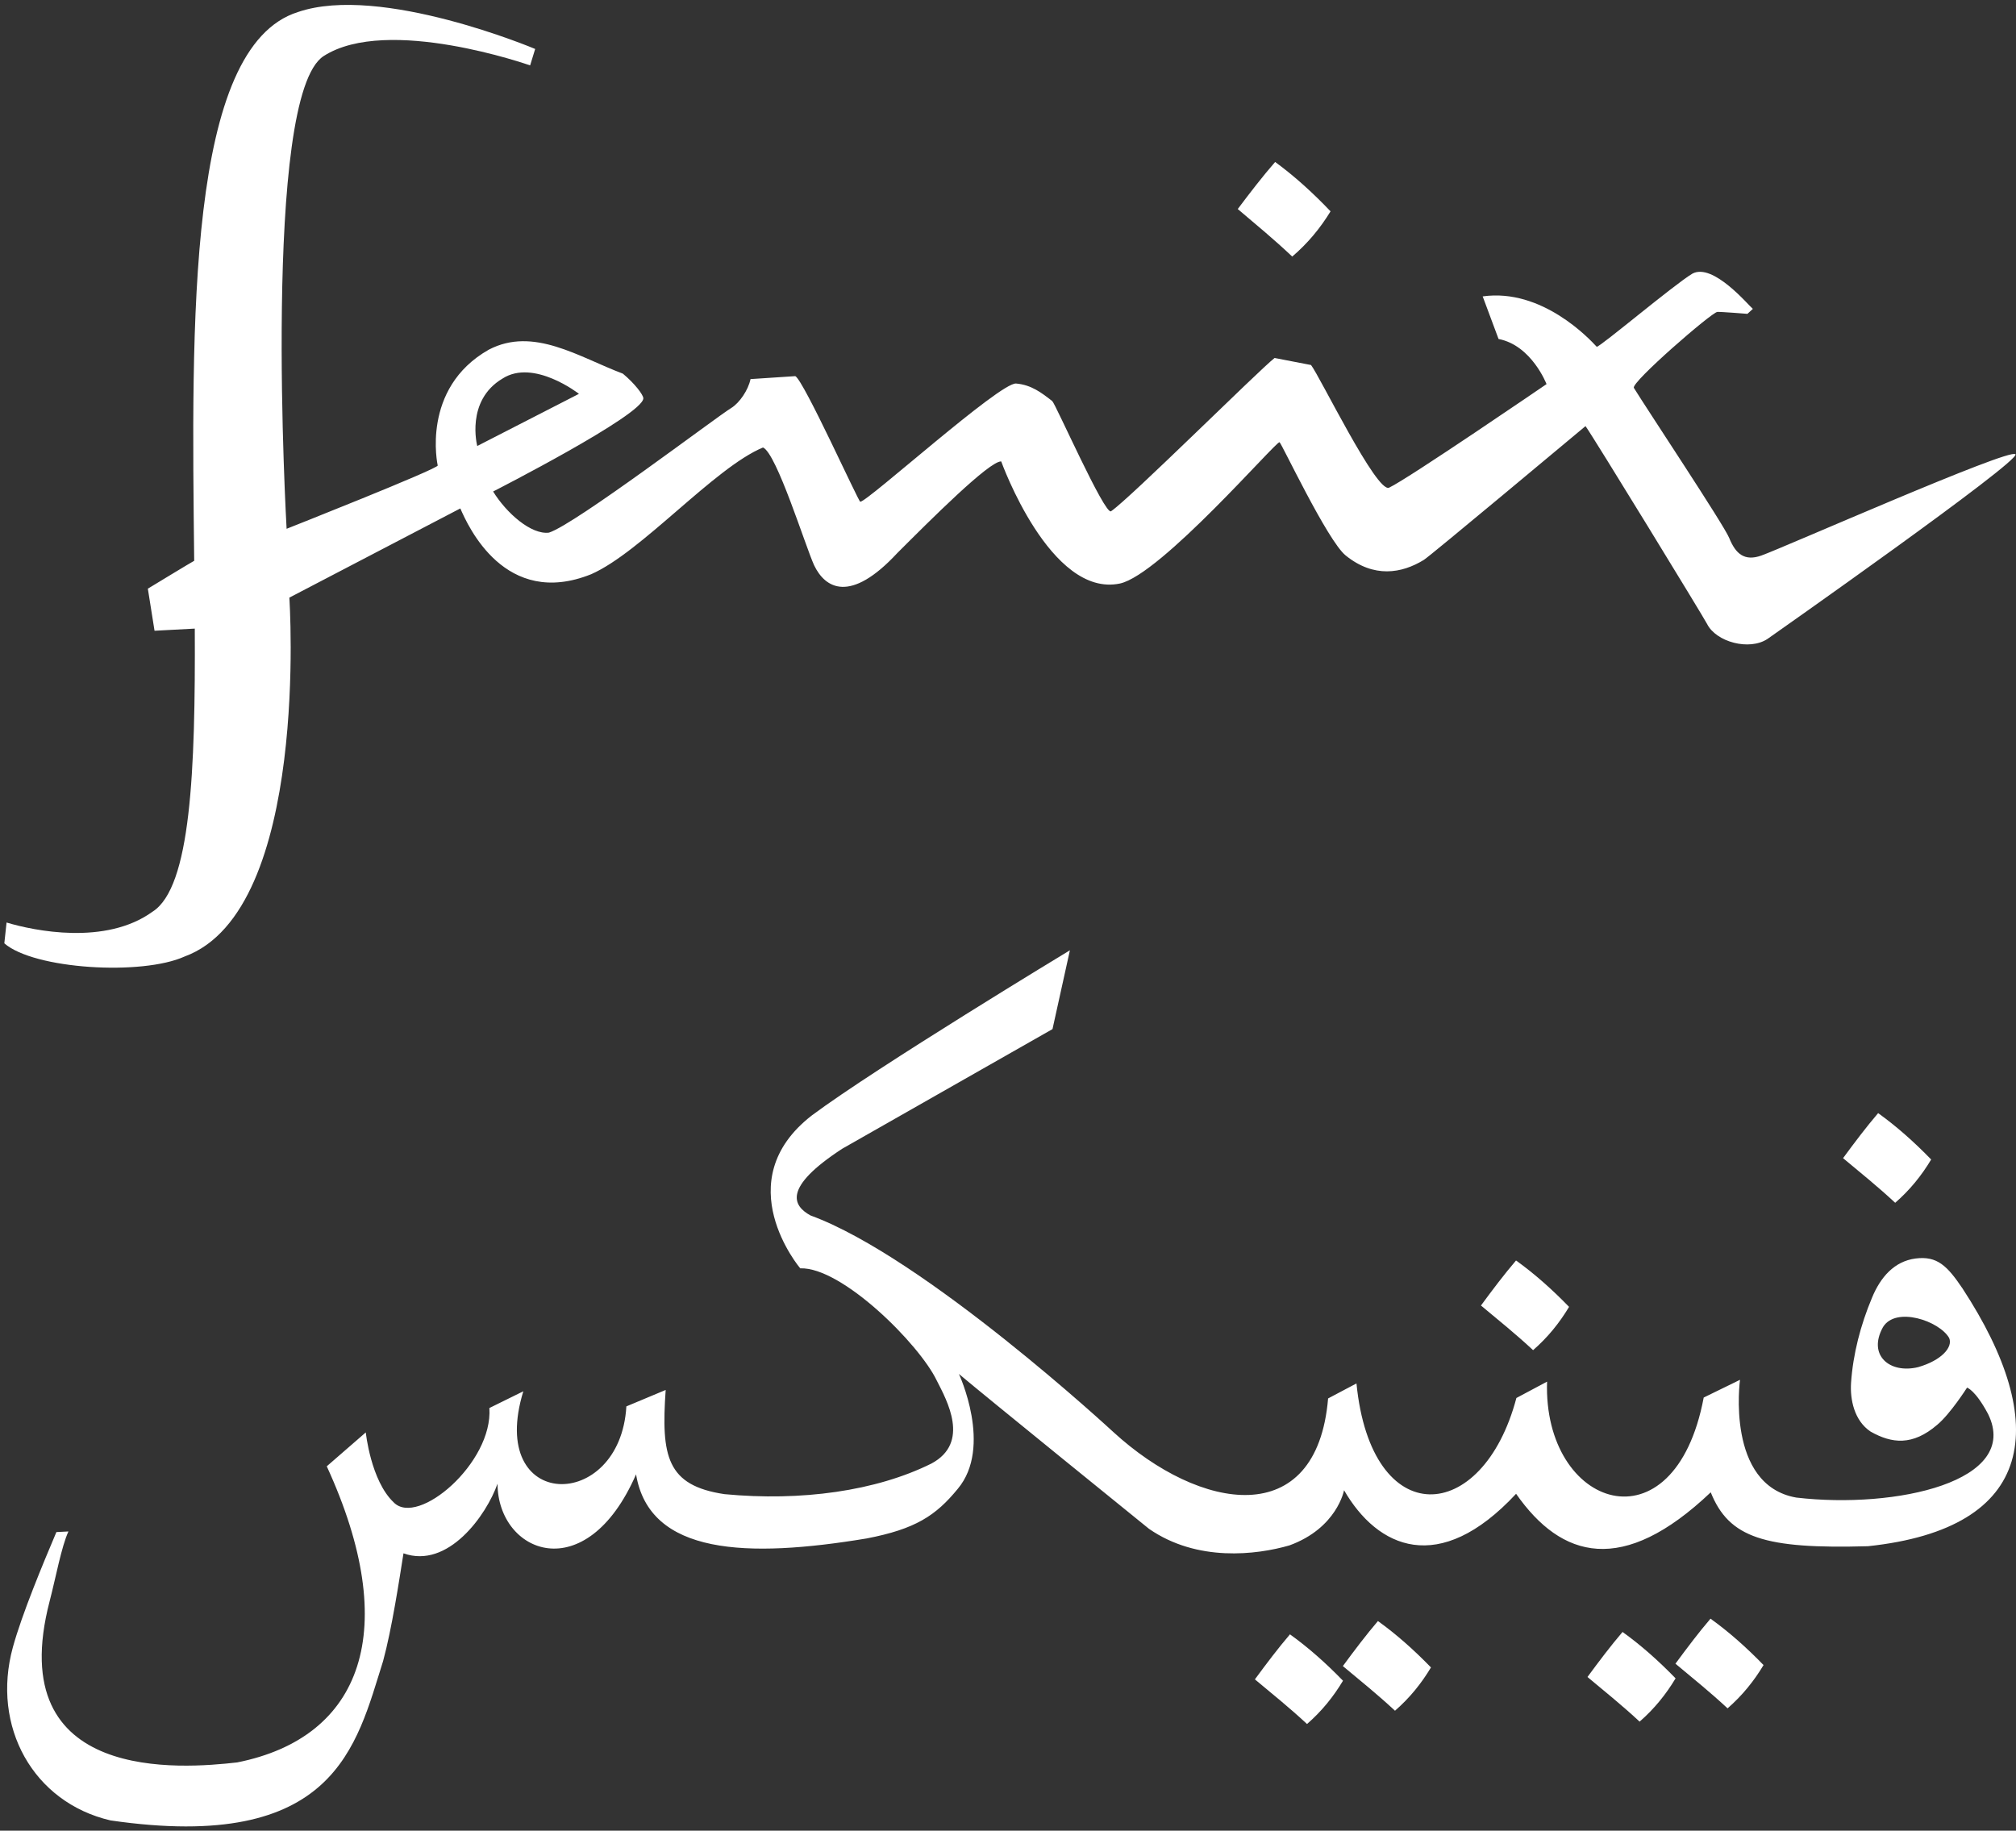 <?xml version="1.0" encoding="UTF-8"?>
<svg width="316px" height="287px" viewBox="0 0 316 287" version="1.1" xmlns="http://www.w3.org/2000/svg" xmlns:xlink="http://www.w3.org/1999/xlink">
    <rect x="0" y="0" width="316" height="287" fill="#333333" stroke="none"/>
    <!-- Generator: Sketch 51.2 (57519) - http://www.bohemiancoding.com/sketch -->
    <title>Group 2</title>
    <desc>Created with Sketch.</desc>
    <defs></defs>
    <g id="Uppdaterad:-Desktop" stroke="none" stroke-width="1" fill="none" fill-rule="evenodd">
        <g id="Desktop-WW-Start" transform="translate(-442, -102)" fill="#FFFFFF">
            <g id="Group-2" transform="translate(442, 102)">
                <path d="M300.664,214.332 C296.191,215.416 292.713,212.457 295.146,208.066 C297.137,204.762 303.97,207.071 305.524,209.762 C306.147,211.222 304.293,213.287 300.664,214.332 M307.621,202.005 C305.227,198.463 303.655,196.864 300.25,197.302 C296.919,197.738 294.742,200.235 293.414,203.493 C291.658,207.672 290.446,212.286 290.146,216.793 C289.974,219.393 290.634,222.716 293.206,224.436 C296.506,226.3 299.77,226.724 303.668,223.357 C305.707,221.661 308.327,217.545 308.327,217.545 C308.327,217.545 309.619,217.912 311.626,221.684 C316.799,232.253 297.21,236.604 281.557,234.781 C270.467,232.838 272.739,216.319 272.739,216.319 L267.049,219.1 C262.455,243.453 241.836,236.47 242.497,216.604 L237.689,219.169 C232.4,239.141 214.933,240.241 212.621,216.887 L208.174,219.24 C206.414,240.115 188.091,236.951 174.511,224.506 C174.511,224.506 144.898,197.063 127.039,190.55 C124.326,189.056 122.581,186.242 132.025,180.087 L164.975,161.337 L167.703,148.98 C167.703,148.98 137.414,167.299 127.276,174.852 C113.877,185.212 125.433,198.841 125.433,198.841 C131.948,198.61 144.07,210.687 146.824,216.416 C148.413,219.535 152.128,226.167 145.999,229.446 C137.314,233.764 125.584,235.39 113.555,234.244 C104.484,232.889 103.62,228.297 104.342,217.909 L98.181,220.486 C97.215,237.185 76.232,237.029 82.028,218.119 L76.708,220.743 C77.295,229.33 65.495,239.406 61.719,235.542 C58.114,232.139 57.335,224.564 57.335,224.564 L51.219,229.879 C62.985,255.496 56.826,272.385 37.18,276.302 C28.592,277.277 0.335,279.691 7.772,251.061 C8.72,247.436 9.643,242.41 10.727,240.095 L8.84,240.19 C6.72,245.185 3.442,253.058 2.018,258.243 C-1.398,270.682 5.215,282.577 17.322,285.395 C52.6,290.52 55.853,273.684 60.049,260.414 C61.415,255.413 62.589,247.667 63.245,243.522 C70.225,246.026 76.26,237.528 77.983,232.609 C78.036,243.526 91.837,249.158 99.7,231.14 C101.794,243.807 117.14,244.294 135.863,241.187 C143.461,239.718 146.671,237.64 150.131,233.406 C155.642,226.833 150.306,215.383 150.302,215.397 C154.072,218.598 180.101,239.681 180.101,239.681 C187.656,244.917 196.971,243.768 202.112,242.279 C209.592,239.555 210.674,233.63 210.674,233.63 C215.91,242.683 225.561,247.175 237.641,234.189 C244.759,244.378 254.356,247.071 268.15,233.957 C271.019,241.098 276.571,242.865 292.791,242.408 C319.229,239.616 321.47,223.18 307.621,202.005" id="Fill-3"></path>
                <path d="M90.749,61.744 C90.749,61.744 83.661,56.2 78.771,59.348 C72.929,62.819 74.807,69.921 74.807,69.921 L90.749,61.744 Z M0.678,147.889 L1.028,144.629 C5.334,145.923 16.563,148.25 23.906,142.932 C29.921,139.134 30.639,120.816 30.532,98.549 L24.223,98.886 L23.174,92.289 C23.174,92.289 30.245,87.991 30.439,87.919 C30.029,50.609 29.284,7.354 46.711,1.884 C59.669,-2.55 83.886,7.676 83.886,7.676 L83.096,10.253 C83.096,10.253 60.733,2.36 50.743,8.783 C41.014,15.001 44.925,82.901 44.925,82.901 C44.925,82.901 68.813,73.456 68.609,72.973 C68.609,72.973 65.907,60.896 76.619,54.818 C83.633,51.158 90.71,55.972 97.631,58.579 C99.472,60.107 100.827,61.881 100.841,62.441 C100.841,65.038 77.294,77.055 77.294,77.055 C79.4,80.465 83.269,83.854 86.047,83.503 C90.159,82.199 112.232,65.419 114.607,63.971 C115.93,63.163 117.299,61.117 117.64,59.432 L124.664,58.969 C126.008,59.689 134.56,78.657 134.844,78.663 C135.956,78.684 156.748,59.907 159.27,60.127 C161.659,60.336 163.237,61.557 164.933,62.876 C165.428,63.261 173.175,80.814 174.151,80.152 C177.147,78.118 197.182,58.176 199.783,56.122 L205.499,57.225 C206.865,58.969 215.791,77.353 217.735,76.454 C220.66,75.101 242.413,60.218 242.413,60.218 C242.413,60.218 240.077,54.141 234.893,53.144 L232.404,46.469 C241.725,45.148 249.19,53.187 250.284,54.368 C250.889,54.337 262.321,44.681 265.259,42.909 C268.492,41.136 274.062,47.866 274.754,48.425 L273.902,49.203 C273.902,49.203 269.793,48.871 269.187,48.901 C268.319,48.943 255.598,59.987 256.104,60.811 C258.109,64.075 270.225,82.302 271.05,84.348 C272.061,86.858 273.468,88.018 276.064,87.103 C279.551,85.874 314.999,70.185 315.914,71.213 C316.829,72.24 277.051,100.165 277.051,100.165 C274.203,102.058 268.987,100.654 267.573,97.811 C267.05,96.776 249.761,68.511 248.523,66.804 C246.615,68.387 224.172,87.171 223.182,87.778 C219.699,89.916 215.348,90.654 210.929,87.084 C208.071,84.776 200.843,69.419 200.561,69.326 C200.026,69.15 181.962,90.077 175.552,91.479 C164.629,93.784 156.937,72.339 156.937,72.339 C155.093,72.246 145.768,81.591 140.651,86.702 C133.253,94.682 129.335,92.212 127.614,88.629 C126.246,85.647 121.742,71.069 119.597,70.155 C111.974,73.323 100.54,86.562 92.666,90.022 C79.177,95.438 73.37,82.5 72.153,79.709 L45.355,93.692 C45.355,93.692 48.668,142.724 28.945,149.952 C22.242,152.99 5.317,151.95 0.678,147.889 Z" id="Fill-17"></path>
                <path d="M294.39,174.509 C297.226,176.543 299.997,178.99 302.703,181.781 C301.215,184.268 299.381,186.553 297.064,188.567 C294.362,186.051 291.662,183.878 288.892,181.568 C290.723,179.078 292.556,176.656 294.39,174.509" id="Fill-5"></path>
                <path d="M237.632,197.612 C240.468,199.646 243.239,202.093 245.945,204.884 C244.456,207.371 242.623,209.655 240.306,211.67 C237.604,209.154 234.904,206.981 232.134,204.671 C233.965,202.181 235.798,199.759 237.632,197.612" id="Fill-7"></path>
                <path d="M202.197,256.223 C205.032,258.257 207.803,260.704 210.509,263.495 C209.021,265.982 207.188,268.266 204.871,270.281 C202.168,267.765 199.468,265.592 196.699,263.282 C198.53,260.791 200.362,258.37 202.197,256.223" id="Fill-9"></path>
                <path d="M215.986,254.14 C218.821,256.174 221.592,258.621 224.298,261.412 C222.81,263.899 220.977,266.183 218.66,268.198 C215.957,265.682 213.257,263.509 210.488,261.199 C212.319,258.708 214.151,256.287 215.986,254.14" id="Fill-11"></path>
                <path d="M254.328,255.85 C257.163,257.884 259.934,260.331 262.64,263.122 C261.152,265.609 259.319,267.893 257.002,269.908 C254.299,267.392 251.599,265.219 248.83,262.909 C250.661,260.419 252.493,257.997 254.328,255.85" id="Fill-13"></path>
                <path d="M268.116,253.767 C270.951,255.801 273.722,258.248 276.428,261.039 C274.94,263.526 273.107,265.81 270.79,267.825 C268.087,265.309 265.387,263.136 262.618,260.826 C264.449,258.336 266.281,255.914 268.116,253.767" id="Fill-15"></path>
                <path d="M199.875,25.391 C202.841,27.562 205.736,30.167 208.558,33.133 C206.966,35.738 205.012,38.126 202.552,40.224 C199.73,37.547 196.908,35.232 194.014,32.771 C195.967,30.167 197.921,27.634 199.875,25.391" id="Fill-19"></path>
            </g>
        </g>
    </g>
</svg>